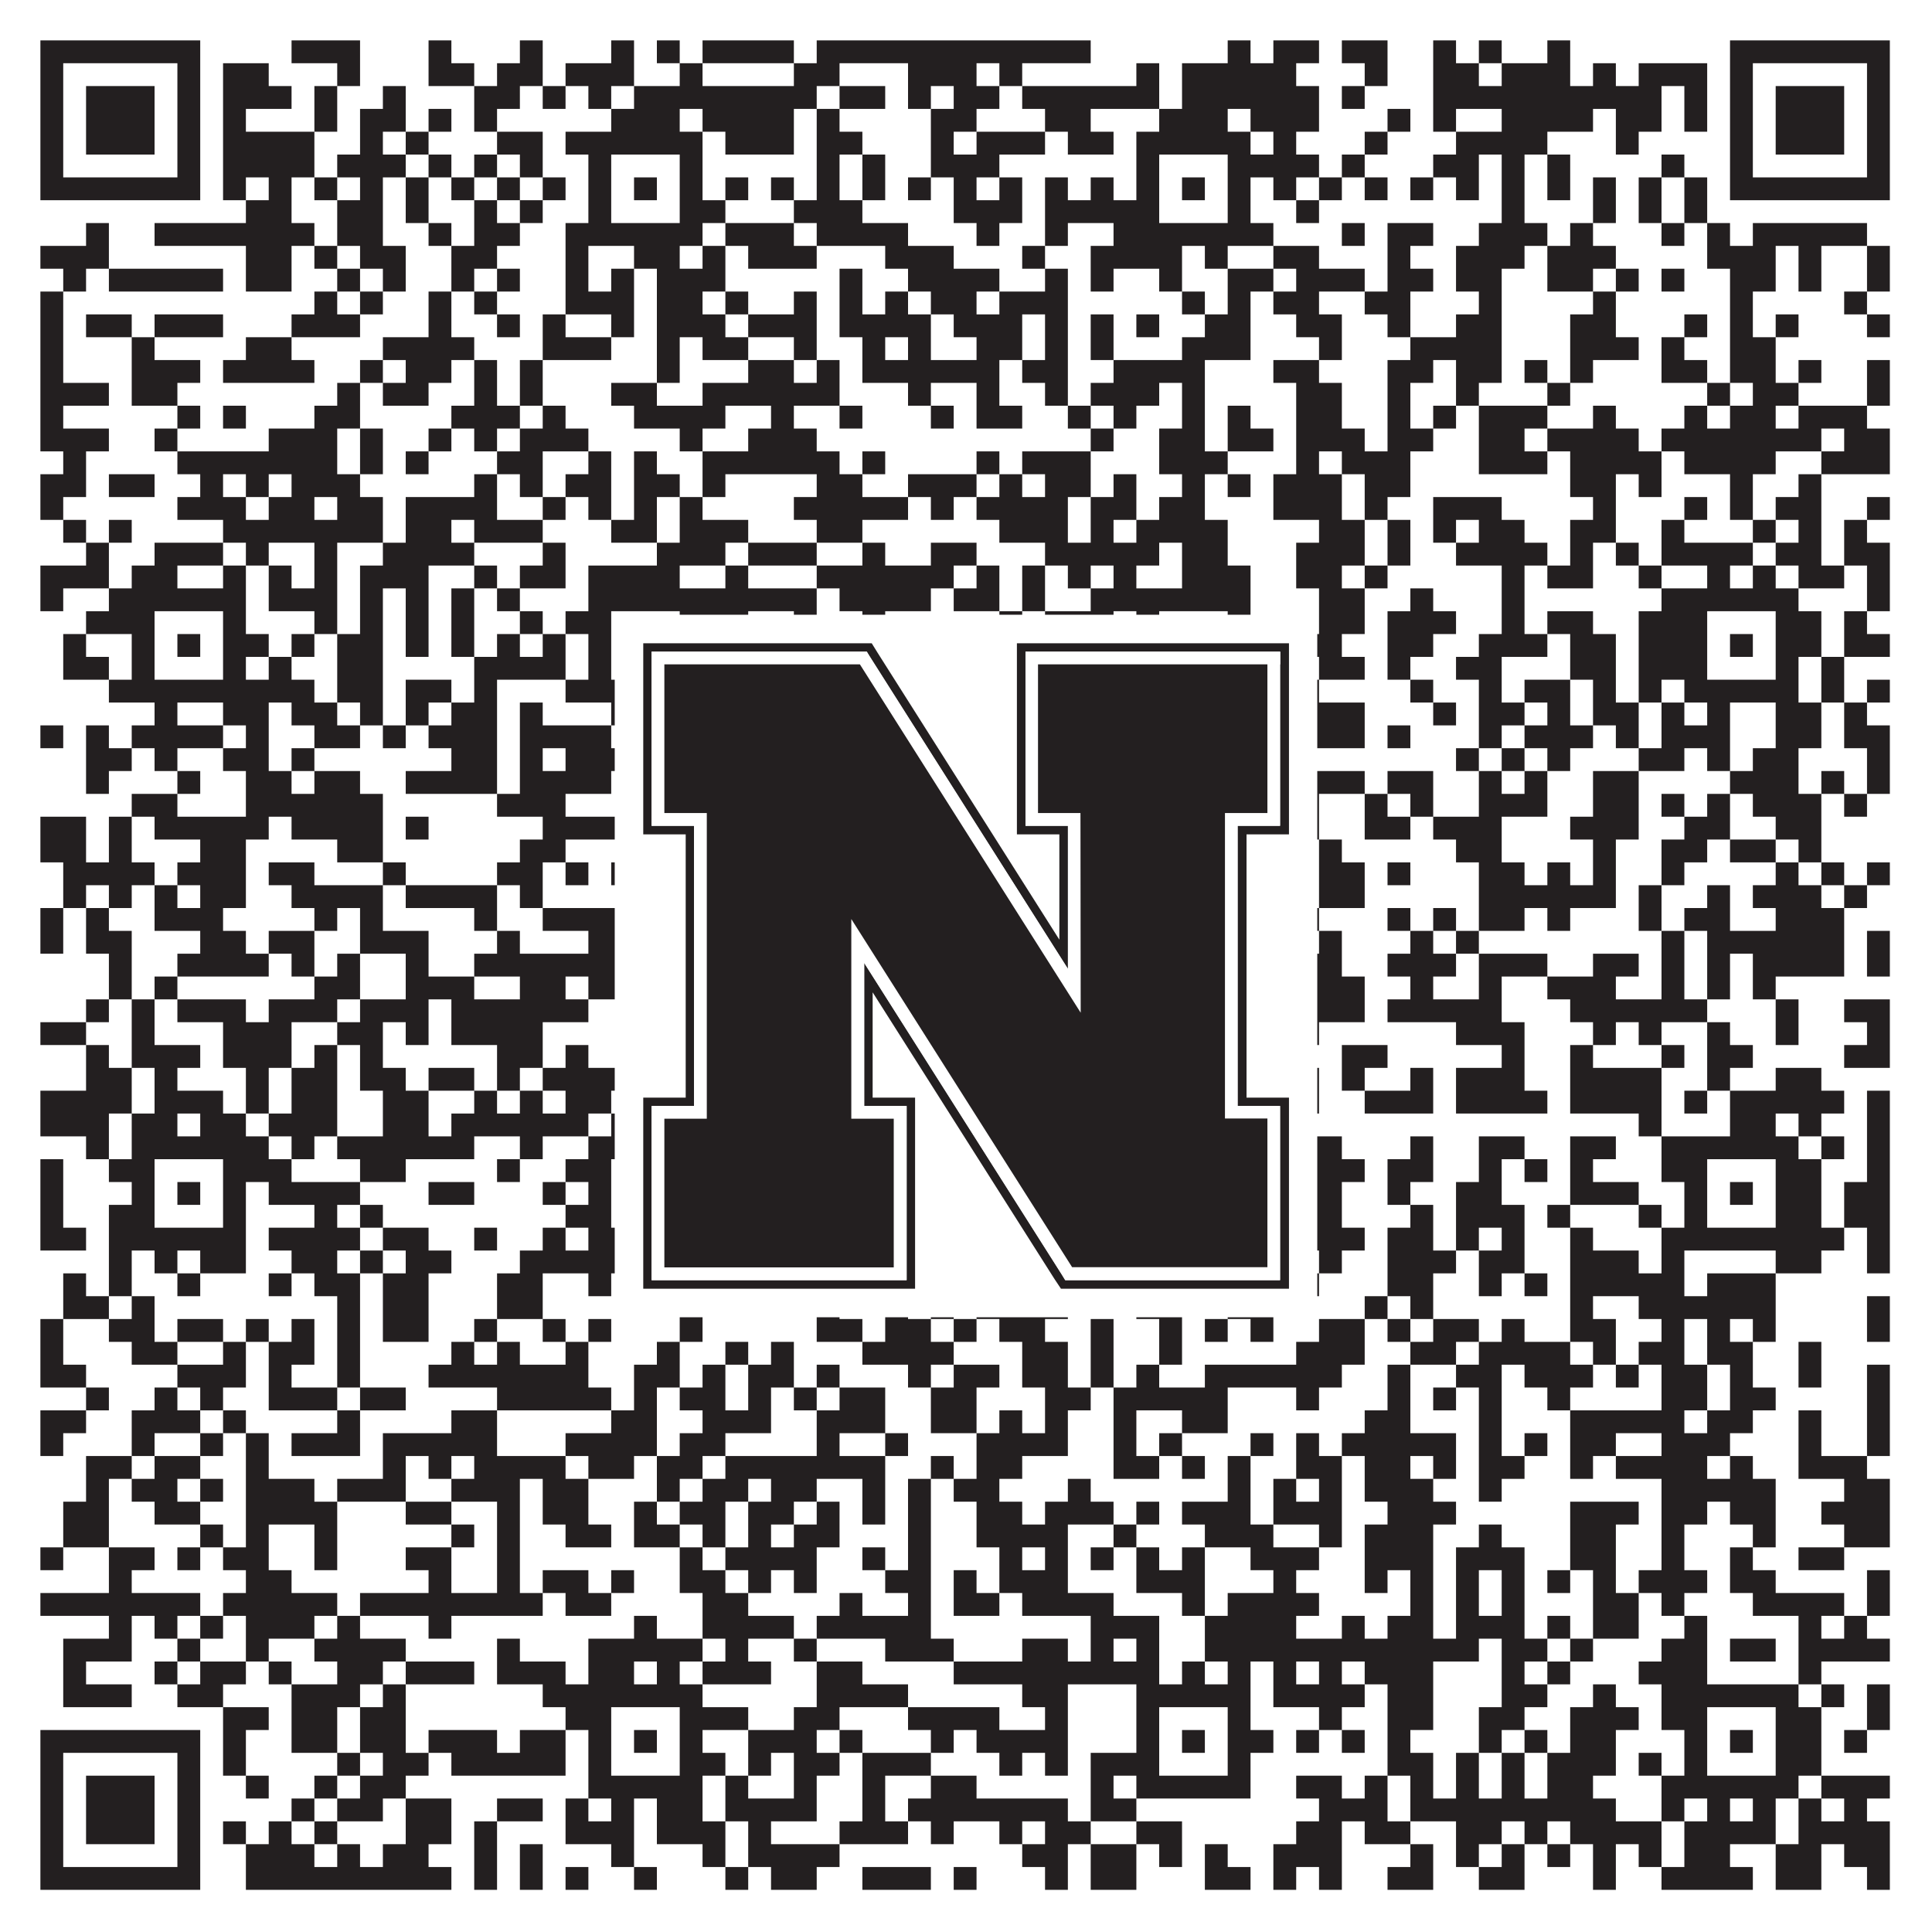 <?xml version="1.0"?>
<svg xmlns="http://www.w3.org/2000/svg" xmlns:xlink="http://www.w3.org/1999/xlink" version="1.1" width="1100px" height="1100px" viewBox="0 0 1100 1100"><rect x="0" y="0" width="1100" height="1100" fill="#ffffff" fill-opacity="1"/><path fill="#231f20" fill-opacity="1" d="M23,23L114,23L114,36L23,36ZM166,23L205,23L205,36L166,36ZM244,23L257,23L257,36L244,36ZM296,23L309,23L309,36L296,36ZM348,23L361,23L361,36L348,36ZM374,23L387,23L387,36L374,36ZM400,23L452,23L452,36L400,36ZM465,23L621,23L621,36L465,36ZM699,23L712,23L712,36L699,36ZM725,23L751,23L751,36L725,36ZM764,23L790,23L790,36L764,36ZM816,23L829,23L829,36L816,36ZM842,23L855,23L855,36L842,36ZM881,23L894,23L894,36L881,36ZM985,23L1076,23L1076,36L985,36ZM23,36L36,36L36,49L23,49ZM101,36L114,36L114,49L101,49ZM127,36L153,36L153,49L127,49ZM192,36L205,36L205,49L192,49ZM244,36L270,36L270,49L244,49ZM283,36L309,36L309,49L283,49ZM322,36L361,36L361,49L322,49ZM387,36L400,36L400,49L387,49ZM452,36L478,36L478,49L452,49ZM517,36L556,36L556,49L517,49ZM569,36L582,36L582,49L569,49ZM647,36L660,36L660,49L647,49ZM673,36L738,36L738,49L673,49ZM777,36L790,36L790,49L777,49ZM816,36L842,36L842,49L816,49ZM855,36L894,36L894,49L855,49ZM907,36L920,36L920,49L907,49ZM933,36L972,36L972,49L933,49ZM985,36L998,36L998,49L985,49ZM1063,36L1076,36L1076,49L1063,49ZM23,49L36,49L36,62L23,62ZM49,49L88,49L88,62L49,62ZM101,49L114,49L114,62L101,62ZM127,49L166,49L166,62L127,62ZM179,49L192,49L192,62L179,62ZM218,49L231,49L231,62L218,62ZM270,49L296,49L296,62L270,62ZM309,49L322,49L322,62L309,62ZM335,49L348,49L348,62L335,62ZM361,49L465,49L465,62L361,62ZM478,49L504,49L504,62L478,62ZM517,49L530,49L530,62L517,62ZM543,49L569,49L569,62L543,62ZM582,49L660,49L660,62L582,62ZM673,49L751,49L751,62L673,62ZM764,49L777,49L777,62L764,62ZM816,49L946,49L946,62L816,62ZM959,49L972,49L972,62L959,62ZM985,49L998,49L998,62L985,62ZM1011,49L1050,49L1050,62L1011,62ZM1063,49L1076,49L1076,62L1063,62ZM23,62L36,62L36,75L23,75ZM49,62L88,62L88,75L49,75ZM101,62L114,62L114,75L101,75ZM127,62L140,62L140,75L127,75ZM179,62L192,62L192,75L179,75ZM205,62L231,62L231,75L205,75ZM244,62L257,62L257,75L244,75ZM270,62L283,62L283,75L270,75ZM348,62L387,62L387,75L348,75ZM400,62L452,62L452,75L400,75ZM465,62L478,62L478,75L465,75ZM530,62L556,62L556,75L530,75ZM595,62L621,62L621,75L595,75ZM660,62L699,62L699,75L660,75ZM712,62L751,62L751,75L712,75ZM790,62L803,62L803,75L790,75ZM816,62L829,62L829,75L816,75ZM855,62L907,62L907,75L855,75ZM920,62L946,62L946,75L920,75ZM959,62L972,62L972,75L959,75ZM985,62L998,62L998,75L985,75ZM1011,62L1050,62L1050,75L1011,75ZM1063,62L1076,62L1076,75L1063,75ZM23,75L36,75L36,88L23,88ZM49,75L88,75L88,88L49,88ZM101,75L114,75L114,88L101,88ZM127,75L179,75L179,88L127,88ZM205,75L218,75L218,88L205,88ZM231,75L244,75L244,88L231,88ZM283,75L309,75L309,88L283,88ZM322,75L400,75L400,88L322,88ZM413,75L452,75L452,88L413,88ZM465,75L491,75L491,88L465,88ZM530,75L543,75L543,88L530,88ZM556,75L595,75L595,88L556,88ZM608,75L634,75L634,88L608,88ZM647,75L712,75L712,88L647,88ZM725,75L738,75L738,88L725,88ZM777,75L790,75L790,88L777,88ZM829,75L881,75L881,88L829,88ZM920,75L933,75L933,88L920,88ZM985,75L998,75L998,88L985,88ZM1011,75L1050,75L1050,88L1011,88ZM1063,75L1076,75L1076,88L1063,88ZM23,88L36,88L36,101L23,101ZM101,88L114,88L114,101L101,101ZM127,88L179,88L179,101L127,101ZM192,88L231,88L231,101L192,101ZM244,88L257,88L257,101L244,101ZM270,88L283,88L283,101L270,101ZM296,88L309,88L309,101L296,101ZM335,88L348,88L348,101L335,101ZM387,88L400,88L400,101L387,101ZM465,88L478,88L478,101L465,101ZM491,88L504,88L504,101L491,101ZM530,88L569,88L569,101L530,101ZM647,88L660,88L660,101L647,101ZM699,88L751,88L751,101L699,101ZM764,88L777,88L777,101L764,101ZM816,88L842,88L842,101L816,101ZM855,88L868,88L868,101L855,101ZM881,88L894,88L894,101L881,101ZM946,88L959,88L959,101L946,101ZM985,88L998,88L998,101L985,101ZM1063,88L1076,88L1076,101L1063,101ZM23,101L114,101L114,114L23,114ZM127,101L140,101L140,114L127,114ZM153,101L166,101L166,114L153,114ZM179,101L192,101L192,114L179,114ZM205,101L218,101L218,114L205,114ZM231,101L244,101L244,114L231,114ZM257,101L270,101L270,114L257,114ZM283,101L296,101L296,114L283,114ZM309,101L322,101L322,114L309,114ZM335,101L348,101L348,114L335,114ZM361,101L374,101L374,114L361,114ZM387,101L400,101L400,114L387,114ZM413,101L426,101L426,114L413,114ZM439,101L452,101L452,114L439,114ZM465,101L478,101L478,114L465,114ZM491,101L504,101L504,114L491,114ZM517,101L530,101L530,114L517,114ZM543,101L556,101L556,114L543,114ZM569,101L582,101L582,114L569,114ZM595,101L608,101L608,114L595,114ZM621,101L634,101L634,114L621,114ZM647,101L660,101L660,114L647,114ZM673,101L686,101L686,114L673,114ZM699,101L712,101L712,114L699,114ZM725,101L738,101L738,114L725,114ZM751,101L764,101L764,114L751,114ZM777,101L790,101L790,114L777,114ZM803,101L816,101L816,114L803,114ZM829,101L842,101L842,114L829,114ZM855,101L868,101L868,114L855,114ZM881,101L894,101L894,114L881,114ZM907,101L920,101L920,114L907,114ZM933,101L946,101L946,114L933,114ZM959,101L972,101L972,114L959,114ZM985,101L1076,101L1076,114L985,114ZM140,114L166,114L166,127L140,127ZM192,114L218,114L218,127L192,127ZM231,114L244,114L244,127L231,127ZM270,114L283,114L283,127L270,127ZM296,114L309,114L309,127L296,127ZM335,114L348,114L348,127L335,127ZM387,114L413,114L413,127L387,127ZM452,114L491,114L491,127L452,127ZM543,114L582,114L582,127L543,127ZM595,114L660,114L660,127L595,127ZM699,114L712,114L712,127L699,127ZM738,114L751,114L751,127L738,127ZM855,114L868,114L868,127L855,127ZM907,114L920,114L920,127L907,127ZM933,114L946,114L946,127L933,127ZM959,114L972,114L972,127L959,127ZM49,127L62,127L62,140L49,140ZM88,127L179,127L179,140L88,140ZM192,127L218,127L218,140L192,140ZM244,127L257,127L257,140L244,140ZM270,127L296,127L296,140L270,140ZM322,127L400,127L400,140L322,140ZM413,127L452,127L452,140L413,140ZM465,127L517,127L517,140L465,140ZM556,127L569,127L569,140L556,140ZM595,127L608,127L608,140L595,140ZM634,127L725,127L725,140L634,140ZM764,127L777,127L777,140L764,140ZM790,127L816,127L816,140L790,140ZM842,127L881,127L881,140L842,140ZM894,127L907,127L907,140L894,140ZM946,127L959,127L959,140L946,140ZM972,127L985,127L985,140L972,140ZM998,127L1063,127L1063,140L998,140ZM23,140L62,140L62,153L23,153ZM140,140L166,140L166,153L140,153ZM179,140L192,140L192,153L179,153ZM205,140L231,140L231,153L205,153ZM257,140L283,140L283,153L257,153ZM322,140L335,140L335,153L322,153ZM361,140L387,140L387,153L361,153ZM400,140L413,140L413,153L400,153ZM426,140L465,140L465,153L426,153ZM504,140L543,140L543,153L504,153ZM582,140L595,140L595,153L582,153ZM621,140L673,140L673,153L621,153ZM686,140L699,140L699,153L686,153ZM725,140L751,140L751,153L725,153ZM790,140L803,140L803,153L790,153ZM829,140L868,140L868,153L829,153ZM881,140L920,140L920,153L881,153ZM972,140L1011,140L1011,153L972,153ZM1024,140L1037,140L1037,153L1024,153ZM1063,140L1076,140L1076,153L1063,153ZM36,153L49,153L49,166L36,166ZM62,153L127,153L127,166L62,166ZM140,153L166,153L166,166L140,166ZM192,153L205,153L205,166L192,166ZM218,153L231,153L231,166L218,166ZM257,153L270,153L270,166L257,166ZM283,153L296,153L296,166L283,166ZM322,153L335,153L335,166L322,166ZM348,153L361,153L361,166L348,166ZM374,153L413,153L413,166L374,166ZM478,153L491,153L491,166L478,166ZM517,153L569,153L569,166L517,166ZM595,153L608,153L608,166L595,166ZM621,153L634,153L634,166L621,166ZM660,153L673,153L673,166L660,166ZM699,153L725,153L725,166L699,166ZM738,153L777,153L777,166L738,166ZM790,153L816,153L816,166L790,166ZM829,153L855,153L855,166L829,166ZM881,153L907,153L907,166L881,166ZM920,153L933,153L933,166L920,166ZM946,153L959,153L959,166L946,166ZM985,153L1011,153L1011,166L985,166ZM1024,153L1037,153L1037,166L1024,166ZM1063,153L1076,153L1076,166L1063,166ZM23,166L36,166L36,179L23,179ZM179,166L192,166L192,179L179,179ZM205,166L218,166L218,179L205,179ZM244,166L257,166L257,179L244,179ZM270,166L283,166L283,179L270,179ZM322,166L361,166L361,179L322,179ZM374,166L400,166L400,179L374,179ZM413,166L426,166L426,179L413,179ZM452,166L465,166L465,179L452,179ZM478,166L491,166L491,179L478,179ZM504,166L517,166L517,179L504,179ZM530,166L556,166L556,179L530,179ZM569,166L608,166L608,179L569,179ZM673,166L686,166L686,179L673,179ZM699,166L712,166L712,179L699,179ZM725,166L751,166L751,179L725,179ZM777,166L803,166L803,179L777,179ZM842,166L855,166L855,179L842,179ZM907,166L920,166L920,179L907,179ZM985,166L998,166L998,179L985,179ZM1050,166L1063,166L1063,179L1050,179ZM23,179L36,179L36,192L23,192ZM49,179L75,179L75,192L49,192ZM88,179L127,179L127,192L88,192ZM166,179L205,179L205,192L166,192ZM244,179L257,179L257,192L244,192ZM283,179L296,179L296,192L283,192ZM309,179L322,179L322,192L309,192ZM348,179L361,179L361,192L348,192ZM374,179L413,179L413,192L374,192ZM426,179L465,179L465,192L426,192ZM478,179L530,179L530,192L478,192ZM543,179L582,179L582,192L543,192ZM595,179L608,179L608,192L595,192ZM621,179L634,179L634,192L621,192ZM647,179L660,179L660,192L647,192ZM686,179L712,179L712,192L686,192ZM738,179L764,179L764,192L738,192ZM790,179L803,179L803,192L790,192ZM829,179L855,179L855,192L829,192ZM894,179L920,179L920,192L894,192ZM959,179L972,179L972,192L959,192ZM985,179L998,179L998,192L985,192ZM1011,179L1024,179L1024,192L1011,192ZM1063,179L1076,179L1076,192L1063,192ZM23,192L36,192L36,205L23,205ZM75,192L88,192L88,205L75,205ZM140,192L166,192L166,205L140,205ZM218,192L270,192L270,205L218,205ZM309,192L348,192L348,205L309,205ZM374,192L387,192L387,205L374,205ZM400,192L426,192L426,205L400,205ZM452,192L465,192L465,205L452,205ZM491,192L504,192L504,205L491,205ZM517,192L530,192L530,205L517,205ZM556,192L582,192L582,205L556,205ZM595,192L608,192L608,205L595,205ZM621,192L634,192L634,205L621,205ZM673,192L712,192L712,205L673,205ZM751,192L764,192L764,205L751,205ZM803,192L855,192L855,205L803,205ZM894,192L933,192L933,205L894,205ZM946,192L959,192L959,205L946,205ZM985,192L1011,192L1011,205L985,205ZM23,205L36,205L36,218L23,218ZM75,205L114,205L114,218L75,218ZM127,205L179,205L179,218L127,218ZM205,205L218,205L218,218L205,218ZM231,205L257,205L257,218L231,218ZM270,205L283,205L283,218L270,218ZM296,205L309,205L309,218L296,218ZM374,205L387,205L387,218L374,218ZM426,205L452,205L452,218L426,218ZM465,205L478,205L478,218L465,218ZM491,205L569,205L569,218L491,218ZM582,205L608,205L608,218L582,218ZM634,205L686,205L686,218L634,218ZM725,205L751,205L751,218L725,218ZM790,205L816,205L816,218L790,218ZM829,205L855,205L855,218L829,218ZM868,205L881,205L881,218L868,218ZM894,205L907,205L907,218L894,218ZM946,205L972,205L972,218L946,218ZM985,205L1011,205L1011,218L985,218ZM1024,205L1037,205L1037,218L1024,218ZM1063,205L1076,205L1076,218L1063,218ZM23,218L62,218L62,231L23,231ZM75,218L101,218L101,231L75,231ZM192,218L205,218L205,231L192,231ZM218,218L244,218L244,231L218,231ZM270,218L283,218L283,231L270,231ZM296,218L309,218L309,231L296,231ZM348,218L374,218L374,231L348,231ZM400,218L478,218L478,231L400,231ZM517,218L530,218L530,231L517,231ZM556,218L569,218L569,231L556,231ZM595,218L608,218L608,231L595,231ZM621,218L660,218L660,231L621,231ZM673,218L686,218L686,231L673,231ZM738,218L764,218L764,231L738,231ZM790,218L803,218L803,231L790,231ZM829,218L842,218L842,231L829,231ZM881,218L894,218L894,231L881,231ZM972,218L985,218L985,231L972,231ZM998,218L1024,218L1024,231L998,231ZM1063,218L1076,218L1076,231L1063,231ZM23,231L36,231L36,244L23,244ZM101,231L114,231L114,244L101,244ZM127,231L140,231L140,244L127,244ZM179,231L205,231L205,244L179,244ZM257,231L296,231L296,244L257,244ZM309,231L322,231L322,244L309,244ZM361,231L413,231L413,244L361,244ZM439,231L452,231L452,244L439,244ZM478,231L491,231L491,244L478,244ZM530,231L543,231L543,244L530,244ZM556,231L582,231L582,244L556,244ZM608,231L621,231L621,244L608,244ZM634,231L647,231L647,244L634,244ZM673,231L686,231L686,244L673,244ZM699,231L712,231L712,244L699,244ZM738,231L764,231L764,244L738,244ZM790,231L803,231L803,244L790,244ZM816,231L829,231L829,244L816,244ZM842,231L881,231L881,244L842,244ZM907,231L920,231L920,244L907,244ZM959,231L972,231L972,244L959,244ZM985,231L1011,231L1011,244L985,244ZM1024,231L1063,231L1063,244L1024,244ZM23,244L62,244L62,257L23,257ZM88,244L101,244L101,257L88,257ZM153,244L192,244L192,257L153,257ZM205,244L218,244L218,257L205,257ZM244,244L257,244L257,257L244,257ZM270,244L283,244L283,257L270,257ZM296,244L335,244L335,257L296,257ZM387,244L400,244L400,257L387,257ZM426,244L465,244L465,257L426,257ZM621,244L634,244L634,257L621,257ZM660,244L686,244L686,257L660,257ZM699,244L725,244L725,257L699,257ZM738,244L777,244L777,257L738,257ZM790,244L816,244L816,257L790,257ZM842,244L868,244L868,257L842,257ZM881,244L933,244L933,257L881,257ZM946,244L1037,244L1037,257L946,257ZM1050,244L1076,244L1076,257L1050,257ZM36,257L49,257L49,270L36,270ZM101,257L192,257L192,270L101,270ZM205,257L218,257L218,270L205,270ZM231,257L244,257L244,270L231,270ZM283,257L309,257L309,270L283,270ZM335,257L348,257L348,270L335,270ZM361,257L374,257L374,270L361,270ZM400,257L478,257L478,270L400,270ZM491,257L504,257L504,270L491,270ZM556,257L569,257L569,270L556,270ZM582,257L621,257L621,270L582,270ZM660,257L699,257L699,270L660,270ZM738,257L751,257L751,270L738,270ZM764,257L803,257L803,270L764,270ZM842,257L881,257L881,270L842,270ZM894,257L946,257L946,270L894,270ZM959,257L1011,257L1011,270L959,270ZM1037,257L1076,257L1076,270L1037,270ZM23,270L49,270L49,283L23,283ZM62,270L88,270L88,283L62,283ZM114,270L127,270L127,283L114,283ZM140,270L153,270L153,283L140,283ZM166,270L205,270L205,283L166,283ZM270,270L283,270L283,283L270,283ZM296,270L309,270L309,283L296,283ZM322,270L348,270L348,283L322,283ZM361,270L387,270L387,283L361,283ZM400,270L413,270L413,283L400,283ZM465,270L491,270L491,283L465,283ZM517,270L556,270L556,283L517,283ZM569,270L582,270L582,283L569,283ZM595,270L621,270L621,283L595,283ZM634,270L647,270L647,283L634,283ZM673,270L686,270L686,283L673,283ZM699,270L712,270L712,283L699,283ZM725,270L764,270L764,283L725,283ZM777,270L803,270L803,283L777,283ZM894,270L920,270L920,283L894,283ZM933,270L946,270L946,283L933,283ZM985,270L998,270L998,283L985,283ZM1024,270L1037,270L1037,283L1024,283ZM23,283L36,283L36,296L23,296ZM101,283L140,283L140,296L101,296ZM153,283L179,283L179,296L153,296ZM192,283L218,283L218,296L192,296ZM231,283L283,283L283,296L231,296ZM309,283L322,283L322,296L309,296ZM335,283L348,283L348,296L335,296ZM361,283L374,283L374,296L361,296ZM387,283L400,283L400,296L387,296ZM452,283L517,283L517,296L452,296ZM530,283L543,283L543,296L530,296ZM556,283L608,283L608,296L556,296ZM621,283L647,283L647,296L621,296ZM660,283L686,283L686,296L660,296ZM725,283L764,283L764,296L725,296ZM777,283L790,283L790,296L777,296ZM816,283L855,283L855,296L816,296ZM907,283L920,283L920,296L907,296ZM959,283L972,283L972,296L959,296ZM985,283L998,283L998,296L985,296ZM1011,283L1037,283L1037,296L1011,296ZM1063,283L1076,283L1076,296L1063,296ZM36,296L49,296L49,309L36,309ZM62,296L75,296L75,309L62,309ZM127,296L218,296L218,309L127,309ZM231,296L257,296L257,309L231,309ZM270,296L309,296L309,309L270,309ZM348,296L374,296L374,309L348,309ZM387,296L426,296L426,309L387,309ZM465,296L491,296L491,309L465,309ZM569,296L608,296L608,309L569,309ZM621,296L634,296L634,309L621,309ZM647,296L699,296L699,309L647,309ZM751,296L777,296L777,309L751,309ZM790,296L803,296L803,309L790,309ZM816,296L829,296L829,309L816,309ZM842,296L868,296L868,309L842,309ZM894,296L920,296L920,309L894,309ZM946,296L959,296L959,309L946,309ZM998,296L1011,296L1011,309L998,309ZM1024,296L1037,296L1037,309L1024,309ZM1050,296L1063,296L1063,309L1050,309ZM49,309L62,309L62,322L49,322ZM88,309L127,309L127,322L88,322ZM140,309L153,309L153,322L140,322ZM179,309L192,309L192,322L179,322ZM218,309L270,309L270,322L218,322ZM309,309L322,309L322,322L309,322ZM374,309L413,309L413,322L374,322ZM426,309L465,309L465,322L426,322ZM491,309L504,309L504,322L491,322ZM530,309L556,309L556,322L530,322ZM595,309L660,309L660,322L595,322ZM673,309L699,309L699,322L673,322ZM738,309L777,309L777,322L738,322ZM790,309L803,309L803,322L790,322ZM829,309L881,309L881,322L829,322ZM894,309L907,309L907,322L894,322ZM920,309L933,309L933,322L920,322ZM946,309L998,309L998,322L946,322ZM1011,309L1037,309L1037,322L1011,322ZM1050,309L1076,309L1076,322L1050,322ZM23,322L62,322L62,335L23,335ZM75,322L101,322L101,335L75,335ZM127,322L140,322L140,335L127,335ZM153,322L166,322L166,335L153,335ZM179,322L192,322L192,335L179,335ZM205,322L244,322L244,335L205,335ZM270,322L283,322L283,335L270,335ZM296,322L322,322L322,335L296,335ZM335,322L387,322L387,335L335,335ZM413,322L426,322L426,335L413,335ZM465,322L543,322L543,335L465,335ZM556,322L569,322L569,335L556,335ZM582,322L595,322L595,335L582,335ZM608,322L621,322L621,335L608,335ZM634,322L647,322L647,335L634,335ZM673,322L712,322L712,335L673,335ZM738,322L764,322L764,335L738,335ZM777,322L790,322L790,335L777,335ZM855,322L868,322L868,335L855,335ZM881,322L907,322L907,335L881,335ZM933,322L946,322L946,335L933,335ZM972,322L985,322L985,335L972,335ZM998,322L1011,322L1011,335L998,335ZM1024,322L1050,322L1050,335L1024,335ZM1063,322L1076,322L1076,335L1063,335ZM23,335L36,335L36,348L23,348ZM62,335L140,335L140,348L62,348ZM153,335L192,335L192,348L153,348ZM205,335L218,335L218,348L205,348ZM231,335L244,335L244,348L231,348ZM257,335L270,335L270,348L257,348ZM283,335L296,335L296,348L283,348ZM335,335L465,335L465,348L335,348ZM478,335L530,335L530,348L478,348ZM543,335L569,335L569,348L543,348ZM582,335L595,335L595,348L582,348ZM621,335L712,335L712,348L621,348ZM751,335L777,335L777,348L751,348ZM803,335L816,335L816,348L803,348ZM855,335L868,335L868,348L855,348ZM946,335L1024,335L1024,348L946,348ZM1063,335L1076,335L1076,348L1063,348ZM49,348L88,348L88,361L49,361ZM127,348L140,348L140,361L127,361ZM179,348L192,348L192,361L179,361ZM205,348L218,348L218,361L205,361ZM231,348L244,348L244,361L231,361ZM257,348L270,348L270,361L257,361ZM296,348L309,348L309,361L296,361ZM322,348L348,348L348,361L322,361ZM387,348L426,348L426,361L387,361ZM452,348L465,348L465,361L452,361ZM491,348L504,348L504,361L491,361ZM569,348L582,348L582,361L569,361ZM595,348L634,348L634,361L595,361ZM647,348L660,348L660,361L647,361ZM699,348L712,348L712,361L699,361ZM751,348L777,348L777,361L751,361ZM790,348L829,348L829,361L790,361ZM855,348L868,348L868,361L855,361ZM881,348L907,348L907,361L881,361ZM933,348L972,348L972,361L933,361ZM1011,348L1037,348L1037,361L1011,361ZM1050,348L1063,348L1063,361L1050,361ZM36,361L49,361L49,374L36,374ZM75,361L88,361L88,374L75,374ZM101,361L114,361L114,374L101,374ZM127,361L153,361L153,374L127,374ZM166,361L179,361L179,374L166,374ZM192,361L218,361L218,374L192,374ZM231,361L244,361L244,374L231,374ZM257,361L270,361L270,374L257,374ZM283,361L296,361L296,374L283,374ZM309,361L322,361L322,374L309,374ZM335,361L348,361L348,374L335,374ZM361,361L374,361L374,374L361,374ZM387,361L478,361L478,374L387,374ZM491,361L504,361L504,374L491,374ZM530,361L543,361L543,374L530,374ZM556,361L569,361L569,374L556,374ZM608,361L660,361L660,374L608,374ZM673,361L686,361L686,374L673,374ZM699,361L725,361L725,374L699,374ZM738,361L764,361L764,374L738,374ZM790,361L816,361L816,374L790,374ZM842,361L881,361L881,374L842,374ZM894,361L920,361L920,374L894,374ZM933,361L972,361L972,374L933,374ZM985,361L998,361L998,374L985,374ZM1011,361L1037,361L1037,374L1011,374ZM1050,361L1076,361L1076,374L1050,374ZM36,374L62,374L62,387L36,387ZM75,374L88,374L88,387L75,387ZM127,374L140,374L140,387L127,387ZM153,374L166,374L166,387L153,387ZM192,374L218,374L218,387L192,387ZM270,374L322,374L322,387L270,387ZM335,374L348,374L348,387L335,387ZM387,374L400,374L400,387L387,387ZM426,374L465,374L465,387L426,387ZM569,374L608,374L608,387L569,387ZM621,374L634,374L634,387L621,387ZM647,374L660,374L660,387L647,387ZM699,374L712,374L712,387L699,387ZM725,374L738,374L738,387L725,387ZM751,374L777,374L777,387L751,387ZM790,374L803,374L803,387L790,387ZM829,374L855,374L855,387L829,387ZM894,374L920,374L920,387L894,387ZM933,374L972,374L972,387L933,387ZM1011,374L1024,374L1024,387L1011,387ZM1037,374L1050,374L1050,387L1037,387ZM62,387L179,387L179,400L62,400ZM192,387L218,387L218,400L192,400ZM231,387L257,387L257,400L231,400ZM270,387L283,387L283,400L270,400ZM322,387L413,387L413,400L322,400ZM439,387L452,387L452,400L439,400ZM465,387L530,387L530,400L465,400ZM569,387L595,387L595,400L569,400ZM647,387L725,387L725,400L647,400ZM738,387L751,387L751,400L738,400ZM803,387L816,387L816,400L803,400ZM842,387L855,387L855,400L842,400ZM868,387L894,387L894,400L868,400ZM907,387L920,387L920,400L907,400ZM933,387L946,387L946,400L933,400ZM959,387L1024,387L1024,400L959,400ZM1037,387L1050,387L1050,400L1037,400ZM1063,387L1076,387L1076,400L1063,400ZM88,400L101,400L101,413L88,413ZM127,400L153,400L153,413L127,413ZM166,400L192,400L192,413L166,413ZM205,400L218,400L218,413L205,413ZM231,400L244,400L244,413L231,413ZM257,400L283,400L283,413L257,413ZM296,400L309,400L309,413L296,413ZM348,400L426,400L426,413L348,413ZM465,400L491,400L491,413L465,413ZM504,400L517,400L517,413L504,413ZM569,400L608,400L608,413L569,413ZM634,400L673,400L673,413L634,413ZM686,400L699,400L699,413L686,413ZM738,400L777,400L777,413L738,413ZM816,400L829,400L829,413L816,413ZM842,400L868,400L868,413L842,413ZM881,400L894,400L894,413L881,413ZM907,400L933,400L933,413L907,413ZM946,400L959,400L959,413L946,413ZM972,400L985,400L985,413L972,413ZM1011,400L1037,400L1037,413L1011,413ZM1050,400L1063,400L1063,413L1050,413ZM23,413L36,413L36,426L23,426ZM49,413L62,413L62,426L49,426ZM75,413L127,413L127,426L75,426ZM140,413L153,413L153,426L140,426ZM179,413L205,413L205,426L179,426ZM218,413L231,413L231,426L218,426ZM244,413L283,413L283,426L244,426ZM296,413L348,413L348,426L296,426ZM374,413L387,413L387,426L374,426ZM400,413L413,413L413,426L400,426ZM426,413L478,413L478,426L426,426ZM504,413L517,413L517,426L504,426ZM530,413L543,413L543,426L530,426ZM556,413L634,413L634,426L556,426ZM647,413L660,413L660,426L647,426ZM673,413L777,413L777,426L673,426ZM790,413L803,413L803,426L790,426ZM842,413L855,413L855,426L842,426ZM868,413L907,413L907,426L868,426ZM920,413L933,413L933,426L920,426ZM946,413L985,413L985,426L946,426ZM1011,413L1037,413L1037,426L1011,426ZM1050,413L1076,413L1076,426L1050,426ZM49,426L75,426L75,439L49,439ZM88,426L101,426L101,439L88,439ZM127,426L153,426L153,439L127,439ZM166,426L179,426L179,439L166,439ZM257,426L283,426L283,439L257,439ZM296,426L309,426L309,439L296,439ZM322,426L387,426L387,439L322,439ZM400,426L413,426L413,439L400,439ZM439,426L465,426L465,439L439,439ZM478,426L491,426L491,439L478,439ZM504,426L543,426L543,439L504,439ZM582,426L634,426L634,439L582,439ZM647,426L686,426L686,439L647,439ZM699,426L712,426L712,439L699,439ZM725,426L738,426L738,439L725,439ZM829,426L842,426L842,439L829,439ZM855,426L868,426L868,439L855,439ZM881,426L894,426L894,439L881,439ZM933,426L959,426L959,439L933,439ZM972,426L985,426L985,439L972,439ZM998,426L1024,426L1024,439L998,439ZM1063,426L1076,426L1076,439L1063,439ZM49,439L62,439L62,452L49,452ZM101,439L114,439L114,452L101,452ZM140,439L166,439L166,452L140,452ZM179,439L205,439L205,452L179,452ZM231,439L283,439L283,452L231,452ZM296,439L348,439L348,452L296,452ZM374,439L387,439L387,452L374,452ZM413,439L426,439L426,452L413,452ZM439,439L452,439L452,452L439,452ZM543,439L569,439L569,452L543,452ZM582,439L595,439L595,452L582,452ZM621,439L634,439L634,452L621,452ZM647,439L686,439L686,452L647,452ZM738,439L777,439L777,452L738,452ZM790,439L816,439L816,452L790,452ZM842,439L855,439L855,452L842,452ZM868,439L881,439L881,452L868,452ZM907,439L933,439L933,452L907,452ZM985,439L1024,439L1024,452L985,452ZM1037,439L1050,439L1050,452L1037,452ZM1063,439L1076,439L1076,452L1063,452ZM75,452L101,452L101,465L75,465ZM140,452L218,452L218,465L140,465ZM283,452L322,452L322,465L283,465ZM361,452L374,452L374,465L361,465ZM400,452L413,452L413,465L400,465ZM426,452L478,452L478,465L426,465ZM491,452L543,452L543,465L491,465ZM556,452L569,452L569,465L556,465ZM621,452L634,452L634,465L621,465ZM647,452L699,452L699,465L647,465ZM725,452L751,452L751,465L725,465ZM777,452L790,452L790,465L777,465ZM803,452L816,452L816,465L803,465ZM842,452L881,452L881,465L842,465ZM907,452L933,452L933,465L907,465ZM946,452L959,452L959,465L946,465ZM972,452L985,452L985,465L972,465ZM998,452L1037,452L1037,465L998,465ZM1050,452L1063,452L1063,465L1050,465ZM23,465L49,465L49,478L23,478ZM62,465L75,465L75,478L62,478ZM88,465L153,465L153,478L88,478ZM166,465L218,465L218,478L166,478ZM231,465L244,465L244,478L231,478ZM309,465L387,465L387,478L309,478ZM400,465L413,465L413,478L400,478ZM426,465L452,465L452,478L426,478ZM465,465L478,465L478,478L465,478ZM491,465L517,465L517,478L491,478ZM543,465L569,465L569,478L543,478ZM582,465L621,465L621,478L582,478ZM634,465L686,465L686,478L634,478ZM699,465L712,465L712,478L699,478ZM725,465L751,465L751,478L725,478ZM777,465L803,465L803,478L777,478ZM816,465L855,465L855,478L816,478ZM894,465L933,465L933,478L894,478ZM959,465L985,465L985,478L959,478ZM1011,465L1037,465L1037,478L1011,478ZM23,478L49,478L49,491L23,491ZM62,478L75,478L75,491L62,491ZM114,478L140,478L140,491L114,491ZM192,478L218,478L218,491L192,491ZM296,478L322,478L322,491L296,491ZM361,478L374,478L374,491L361,491ZM387,478L413,478L413,491L387,491ZM478,478L491,478L491,491L478,491ZM504,478L530,478L530,491L504,491ZM543,478L556,478L556,491L543,491ZM569,478L621,478L621,491L569,491ZM634,478L647,478L647,491L634,491ZM673,478L712,478L712,491L673,491ZM751,478L764,478L764,491L751,491ZM829,478L855,478L855,491L829,491ZM907,478L920,478L920,491L907,491ZM946,478L972,478L972,491L946,491ZM985,478L1011,478L1011,491L985,491ZM1024,478L1037,478L1037,491L1024,491ZM36,491L88,491L88,504L36,504ZM101,491L140,491L140,504L101,504ZM153,491L179,491L179,504L153,504ZM218,491L231,491L231,504L218,504ZM283,491L309,491L309,504L283,504ZM322,491L335,491L335,504L322,504ZM348,491L413,491L413,504L348,504ZM426,491L452,491L452,504L426,504ZM465,491L478,491L478,504L465,504ZM530,491L543,491L543,504L530,504ZM556,491L569,491L569,504L556,504ZM595,491L608,491L608,504L595,504ZM660,491L686,491L686,504L660,504ZM725,491L738,491L738,504L725,504ZM751,491L777,491L777,504L751,504ZM790,491L803,491L803,504L790,504ZM842,491L868,491L868,504L842,504ZM881,491L894,491L894,504L881,504ZM907,491L920,491L920,504L907,504ZM946,491L959,491L959,504L946,504ZM1011,491L1024,491L1024,504L1011,504ZM1037,491L1050,491L1050,504L1037,504ZM1063,491L1076,491L1076,504L1063,504ZM36,504L49,504L49,517L36,517ZM62,504L75,504L75,517L62,517ZM88,504L101,504L101,517L88,517ZM114,504L140,504L140,517L114,517ZM166,504L218,504L218,517L166,517ZM231,504L283,504L283,517L231,517ZM296,504L309,504L309,517L296,517ZM361,504L387,504L387,517L361,517ZM400,504L426,504L426,517L400,517ZM439,504L452,504L452,517L439,517ZM478,504L504,504L504,517L478,517ZM517,504L543,504L543,517L517,517ZM569,504L595,504L595,517L569,517ZM608,504L634,504L634,517L608,517ZM660,504L673,504L673,517L660,517ZM751,504L777,504L777,517L751,517ZM842,504L920,504L920,517L842,517ZM933,504L946,504L946,517L933,517ZM972,504L985,504L985,517L972,517ZM998,504L1037,504L1037,517L998,517ZM1050,504L1063,504L1063,517L1050,517ZM23,517L36,517L36,530L23,530ZM49,517L62,517L62,530L49,530ZM88,517L127,517L127,530L88,530ZM179,517L192,517L192,530L179,530ZM205,517L218,517L218,530L205,530ZM270,517L283,517L283,530L270,530ZM309,517L452,517L452,530L309,530ZM530,517L582,517L582,530L530,530ZM595,517L608,517L608,530L595,530ZM634,517L699,517L699,530L634,530ZM712,517L751,517L751,530L712,530ZM790,517L803,517L803,530L790,530ZM816,517L829,517L829,530L816,530ZM842,517L868,517L868,530L842,530ZM881,517L894,517L894,530L881,530ZM933,517L946,517L946,530L933,530ZM959,517L985,517L985,530L959,530ZM1011,517L1050,517L1050,530L1011,530ZM23,530L36,530L36,543L23,543ZM49,530L75,530L75,543L49,543ZM114,530L140,530L140,543L114,543ZM153,530L179,530L179,543L153,543ZM205,530L244,530L244,543L205,543ZM283,530L296,530L296,543L283,543ZM335,530L439,530L439,543L335,543ZM465,530L491,530L491,543L465,543ZM504,530L595,530L595,543L504,543ZM608,530L634,530L634,543L608,543ZM660,530L686,530L686,543L660,543ZM751,530L764,530L764,543L751,543ZM803,530L816,530L816,543L803,543ZM829,530L842,530L842,543L829,543ZM946,530L959,530L959,543L946,543ZM972,530L1050,530L1050,543L972,543ZM1063,530L1076,530L1076,543L1063,543ZM62,543L75,543L75,556L62,556ZM101,543L153,543L153,556L101,556ZM166,543L179,543L179,556L166,556ZM192,543L205,543L205,556L192,556ZM231,543L244,543L244,556L231,556ZM270,543L413,543L413,556L270,556ZM439,543L465,543L465,556L439,556ZM491,543L504,543L504,556L491,556ZM517,543L556,543L556,556L517,556ZM569,543L595,543L595,556L569,556ZM634,543L647,543L647,556L634,556ZM686,543L725,543L725,556L686,556ZM738,543L764,543L764,556L738,556ZM790,543L829,543L829,556L790,556ZM842,543L881,543L881,556L842,556ZM907,543L933,543L933,556L907,556ZM946,543L959,543L959,556L946,556ZM972,543L985,543L985,556L972,556ZM998,543L1050,543L1050,556L998,556ZM1063,543L1076,543L1076,556L1063,556ZM62,556L75,556L75,569L62,569ZM88,556L101,556L101,569L88,569ZM179,556L205,556L205,569L179,569ZM231,556L270,556L270,569L231,569ZM296,556L322,556L322,569L296,569ZM335,556L361,556L361,569L335,569ZM374,556L400,556L400,569L374,569ZM439,556L465,556L465,569L439,569ZM491,556L504,556L504,569L491,569ZM517,556L543,556L543,569L517,569ZM556,556L569,556L569,569L556,569ZM595,556L647,556L647,569L595,569ZM660,556L673,556L673,569L660,569ZM699,556L725,556L725,569L699,569ZM738,556L777,556L777,569L738,569ZM803,556L816,556L816,569L803,569ZM842,556L855,556L855,569L842,569ZM881,556L920,556L920,569L881,569ZM946,556L959,556L959,569L946,569ZM972,556L985,556L985,569L972,569ZM998,556L1011,556L1011,569L998,569ZM49,569L62,569L62,582L49,582ZM75,569L88,569L88,582L75,582ZM101,569L140,569L140,582L101,582ZM153,569L192,569L192,582L153,582ZM205,569L244,569L244,582L205,582ZM257,569L335,569L335,582L257,582ZM374,569L413,569L413,582L374,582ZM439,569L465,569L465,582L439,582ZM478,569L504,569L504,582L478,582ZM517,569L530,569L530,582L517,582ZM543,569L556,569L556,582L543,582ZM595,569L660,569L660,582L595,582ZM673,569L686,569L686,582L673,582ZM712,569L725,569L725,582L712,582ZM738,569L777,569L777,582L738,582ZM790,569L855,569L855,582L790,582ZM894,569L972,569L972,582L894,582ZM1011,569L1024,569L1024,582L1011,582ZM1050,569L1076,569L1076,582L1050,582ZM23,582L49,582L49,595L23,595ZM75,582L88,582L88,595L75,595ZM127,582L166,582L166,595L127,595ZM192,582L218,582L218,595L192,595ZM231,582L244,582L244,595L231,595ZM257,582L309,582L309,595L257,595ZM374,582L413,582L413,595L374,595ZM478,582L491,582L491,595L478,595ZM556,582L608,582L608,595L556,595ZM647,582L660,582L660,595L647,595ZM699,582L712,582L712,595L699,595ZM738,582L751,582L751,595L738,595ZM829,582L868,582L868,595L829,595ZM907,582L920,582L920,595L907,595ZM933,582L946,582L946,595L933,595ZM972,582L985,582L985,595L972,595ZM1011,582L1024,582L1024,595L1011,595ZM1063,582L1076,582L1076,595L1063,595ZM49,595L62,595L62,608L49,608ZM75,595L114,595L114,608L75,608ZM127,595L166,595L166,608L127,608ZM179,595L192,595L192,608L179,608ZM205,595L218,595L218,608L205,608ZM283,595L309,595L309,608L283,608ZM322,595L335,595L335,608L322,608ZM439,595L504,595L504,608L439,608ZM543,595L556,595L556,608L543,608ZM569,595L608,595L608,608L569,608ZM621,595L634,595L634,608L621,608ZM647,595L660,595L660,608L647,608ZM686,595L699,595L699,608L686,608ZM712,595L725,595L725,608L712,608ZM764,595L790,595L790,608L764,608ZM855,595L868,595L868,608L855,608ZM894,595L907,595L907,608L894,608ZM946,595L959,595L959,608L946,608ZM972,595L998,595L998,608L972,608ZM1050,595L1076,595L1076,608L1050,608ZM49,608L75,608L75,621L49,621ZM88,608L101,608L101,621L88,621ZM140,608L153,608L153,621L140,621ZM166,608L192,608L192,621L166,621ZM205,608L231,608L231,621L205,621ZM244,608L270,608L270,621L244,621ZM283,608L296,608L296,621L283,621ZM309,608L361,608L361,621L309,621ZM374,608L387,608L387,621L374,621ZM413,608L465,608L465,621L413,621ZM478,608L491,608L491,621L478,621ZM504,608L556,608L556,621L504,621ZM582,608L621,608L621,621L582,621ZM634,608L647,608L647,621L634,621ZM673,608L699,608L699,621L673,621ZM725,608L751,608L751,621L725,621ZM764,608L777,608L777,621L764,621ZM803,608L816,608L816,621L803,621ZM829,608L868,608L868,621L829,621ZM894,608L946,608L946,621L894,621ZM972,608L985,608L985,621L972,621ZM1011,608L1037,608L1037,621L1011,621ZM23,621L75,621L75,634L23,634ZM88,621L127,621L127,634L88,634ZM140,621L153,621L153,634L140,634ZM166,621L192,621L192,634L166,634ZM218,621L244,621L244,634L218,634ZM270,621L283,621L283,634L270,634ZM296,621L309,621L309,634L296,634ZM322,621L348,621L348,634L322,634ZM387,621L439,621L439,634L387,634ZM478,621L491,621L491,634L478,634ZM504,621L556,621L556,634L504,634ZM569,621L582,621L582,634L569,634ZM595,621L608,621L608,634L595,634ZM621,621L673,621L673,634L621,634ZM686,621L712,621L712,634L686,634ZM738,621L751,621L751,634L738,634ZM777,621L816,621L816,634L777,634ZM829,621L881,621L881,634L829,634ZM894,621L946,621L946,634L894,634ZM959,621L972,621L972,634L959,634ZM985,621L1050,621L1050,634L985,634ZM1063,621L1076,621L1076,634L1063,634ZM23,634L62,634L62,647L23,647ZM75,634L101,634L101,647L75,647ZM114,634L140,634L140,647L114,647ZM153,634L192,634L192,647L153,647ZM218,634L244,634L244,647L218,647ZM257,634L335,634L335,647L257,647ZM348,634L361,634L361,647L348,647ZM387,634L400,634L400,647L387,647ZM413,634L439,634L439,647L413,647ZM465,634L478,634L478,647L465,647ZM491,634L504,634L504,647L491,647ZM530,634L556,634L556,647L530,647ZM569,634L595,634L595,647L569,647ZM608,634L621,634L621,647L608,647ZM634,634L660,634L660,647L634,647ZM933,634L946,634L946,647L933,647ZM985,634L1011,634L1011,647L985,647ZM1024,634L1037,634L1037,647L1024,647ZM1063,634L1076,634L1076,647L1063,647ZM49,647L62,647L62,660L49,660ZM75,647L153,647L153,660L75,660ZM166,647L179,647L179,660L166,660ZM192,647L270,647L270,660L192,660ZM296,647L309,647L309,660L296,660ZM335,647L413,647L413,660L335,660ZM452,647L465,647L465,660L452,660ZM478,647L504,647L504,660L478,660ZM543,647L556,647L556,660L543,660ZM608,647L634,647L634,660L608,660ZM647,647L764,647L764,660L647,660ZM803,647L816,647L816,660L803,660ZM842,647L868,647L868,660L842,660ZM894,647L920,647L920,660L894,660ZM946,647L1024,647L1024,660L946,660ZM1037,647L1050,647L1050,660L1037,660ZM1063,647L1076,647L1076,660L1063,660ZM23,660L36,660L36,673L23,673ZM62,660L88,660L88,673L62,673ZM127,660L166,660L166,673L127,673ZM205,660L231,660L231,673L205,673ZM283,660L296,660L296,673L283,673ZM322,660L348,660L348,673L322,673ZM387,660L400,660L400,673L387,673ZM413,660L426,660L426,673L413,673ZM439,660L478,660L478,673L439,673ZM504,660L517,660L517,673L504,673ZM530,660L556,660L556,673L530,673ZM569,660L595,660L595,673L569,673ZM647,660L660,660L660,673L647,673ZM699,660L712,660L712,673L699,673ZM725,660L777,660L777,673L725,673ZM790,660L816,660L816,673L790,673ZM842,660L855,660L855,673L842,673ZM868,660L881,660L881,673L868,673ZM894,660L907,660L907,673L894,673ZM946,660L972,660L972,673L946,673ZM1011,660L1037,660L1037,673L1011,673ZM1063,660L1076,660L1076,673L1063,673ZM23,673L36,673L36,686L23,686ZM75,673L88,673L88,686L75,686ZM101,673L114,673L114,686L101,686ZM127,673L140,673L140,686L127,686ZM153,673L205,673L205,686L153,686ZM244,673L270,673L270,686L244,686ZM309,673L322,673L322,686L309,686ZM335,673L348,673L348,686L335,686ZM361,673L374,673L374,686L361,686ZM387,673L400,673L400,686L387,686ZM439,673L452,673L452,686L439,686ZM465,673L491,673L491,686L465,686ZM517,673L556,673L556,686L517,686ZM569,673L621,673L621,686L569,686ZM634,673L660,673L660,686L634,686ZM673,673L686,673L686,686L673,686ZM699,673L764,673L764,686L699,686ZM790,673L803,673L803,686L790,686ZM829,673L855,673L855,686L829,686ZM894,673L933,673L933,686L894,686ZM959,673L972,673L972,686L959,686ZM985,673L998,673L998,686L985,686ZM1011,673L1037,673L1037,686L1011,686ZM1050,673L1076,673L1076,686L1050,686ZM23,686L36,686L36,699L23,699ZM62,686L88,686L88,699L62,699ZM127,686L140,686L140,699L127,699ZM179,686L192,686L192,699L179,699ZM205,686L218,686L218,699L205,699ZM322,686L348,686L348,699L322,699ZM387,686L439,686L439,699L387,699ZM465,686L478,686L478,699L465,699ZM504,686L517,686L517,699L504,699ZM530,686L543,686L543,699L530,699ZM556,686L582,686L582,699L556,699ZM595,686L608,686L608,699L595,699ZM621,686L634,686L634,699L621,699ZM647,686L660,686L660,699L647,699ZM699,686L764,686L764,699L699,699ZM803,686L816,686L816,699L803,699ZM829,686L868,686L868,699L829,699ZM881,686L894,686L894,699L881,699ZM933,686L946,686L946,699L933,699ZM959,686L972,686L972,699L959,699ZM1011,686L1037,686L1037,699L1011,699ZM1050,686L1076,686L1076,699L1050,699ZM23,699L49,699L49,712L23,712ZM62,699L140,699L140,712L62,712ZM153,699L205,699L205,712L153,712ZM218,699L244,699L244,712L218,712ZM270,699L283,699L283,712L270,712ZM309,699L322,699L322,712L309,712ZM335,699L400,699L400,712L335,712ZM413,699L426,699L426,712L413,712ZM439,699L465,699L465,712L439,712ZM478,699L491,699L491,712L478,712ZM504,699L517,699L517,712L504,712ZM530,699L543,699L543,712L530,712ZM556,699L582,699L582,712L556,712ZM621,699L725,699L725,712L621,712ZM738,699L777,699L777,712L738,712ZM790,699L816,699L816,712L790,712ZM829,699L842,699L842,712L829,712ZM855,699L868,699L868,712L855,712ZM894,699L907,699L907,712L894,712ZM946,699L1050,699L1050,712L946,712ZM1063,699L1076,699L1076,712L1063,712ZM62,712L75,712L75,725L62,725ZM88,712L101,712L101,725L88,725ZM114,712L140,712L140,725L114,725ZM166,712L192,712L192,725L166,725ZM205,712L218,712L218,725L205,725ZM231,712L257,712L257,725L231,725ZM296,712L361,712L361,725L296,725ZM387,712L400,712L400,725L387,725ZM413,712L426,712L426,725L413,725ZM439,712L465,712L465,725L439,725ZM504,712L569,712L569,725L504,725ZM608,712L634,712L634,725L608,725ZM647,712L660,712L660,725L647,725ZM686,712L699,712L699,725L686,725ZM712,712L738,712L738,725L712,725ZM751,712L764,712L764,725L751,725ZM790,712L829,712L829,725L790,725ZM842,712L868,712L868,725L842,725ZM894,712L933,712L933,725L894,725ZM946,712L959,712L959,725L946,725ZM1011,712L1037,712L1037,725L1011,725ZM1063,712L1076,712L1076,725L1063,725ZM36,725L49,725L49,738L36,738ZM62,725L75,725L75,738L62,738ZM101,725L114,725L114,738L101,738ZM153,725L166,725L166,738L153,738ZM179,725L205,725L205,738L179,738ZM218,725L244,725L244,738L218,738ZM283,725L309,725L309,738L283,738ZM335,725L348,725L348,738L335,738ZM361,725L374,725L374,738L361,738ZM439,725L452,725L452,738L439,738ZM465,725L491,725L491,738L465,738ZM517,725L556,725L556,738L517,738ZM595,725L621,725L621,738L595,738ZM673,725L686,725L686,738L673,738ZM725,725L751,725L751,738L725,738ZM790,725L816,725L816,738L790,738ZM842,725L855,725L855,738L842,738ZM868,725L881,725L881,738L868,738ZM894,725L959,725L959,738L894,738ZM972,725L1011,725L1011,738L972,738ZM36,738L62,738L62,751L36,751ZM75,738L88,738L88,751L75,751ZM192,738L205,738L205,751L192,751ZM218,738L244,738L244,751L218,751ZM283,738L309,738L309,751L283,751ZM387,738L400,738L400,751L387,751ZM465,738L478,738L478,751L465,751ZM504,738L517,738L517,751L504,751ZM530,738L543,738L543,751L530,751ZM556,738L608,738L608,751L556,751ZM647,738L673,738L673,751L647,751ZM699,738L725,738L725,751L699,751ZM777,738L790,738L790,751L777,751ZM803,738L816,738L816,751L803,751ZM894,738L907,738L907,751L894,751ZM933,738L1011,738L1011,751L933,751ZM1063,738L1076,738L1076,751L1063,751ZM23,751L36,751L36,764L23,764ZM62,751L88,751L88,764L62,764ZM101,751L127,751L127,764L101,764ZM140,751L153,751L153,764L140,764ZM166,751L179,751L179,764L166,764ZM192,751L205,751L205,764L192,764ZM218,751L244,751L244,764L218,764ZM270,751L283,751L283,764L270,764ZM309,751L322,751L322,764L309,764ZM335,751L348,751L348,764L335,764ZM387,751L400,751L400,764L387,764ZM465,751L491,751L491,764L465,764ZM504,751L530,751L530,764L504,764ZM543,751L556,751L556,764L543,764ZM569,751L595,751L595,764L569,764ZM621,751L634,751L634,764L621,764ZM660,751L673,751L673,764L660,764ZM686,751L699,751L699,764L686,764ZM712,751L725,751L725,764L712,764ZM751,751L777,751L777,764L751,764ZM790,751L803,751L803,764L790,764ZM816,751L842,751L842,764L816,764ZM855,751L868,751L868,764L855,764ZM894,751L920,751L920,764L894,764ZM946,751L959,751L959,764L946,764ZM972,751L985,751L985,764L972,764ZM998,751L1011,751L1011,764L998,764ZM1063,751L1076,751L1076,764L1063,764ZM23,764L36,764L36,777L23,777ZM75,764L101,764L101,777L75,777ZM127,764L140,764L140,777L127,777ZM153,764L179,764L179,777L153,777ZM192,764L205,764L205,777L192,777ZM257,764L270,764L270,777L257,777ZM283,764L296,764L296,777L283,777ZM322,764L335,764L335,777L322,777ZM374,764L387,764L387,777L374,777ZM413,764L426,764L426,777L413,777ZM439,764L452,764L452,777L439,777ZM491,764L543,764L543,777L491,777ZM582,764L608,764L608,777L582,777ZM621,764L634,764L634,777L621,777ZM660,764L673,764L673,777L660,777ZM738,764L777,764L777,777L738,777ZM803,764L829,764L829,777L803,777ZM842,764L894,764L894,777L842,777ZM907,764L920,764L920,777L907,777ZM933,764L959,764L959,777L933,777ZM972,764L998,764L998,777L972,777ZM1024,764L1037,764L1037,777L1024,777ZM23,777L49,777L49,790L23,790ZM101,777L140,777L140,790L101,790ZM153,777L166,777L166,790L153,790ZM192,777L205,777L205,790L192,790ZM244,777L335,777L335,790L244,790ZM361,777L387,777L387,790L361,790ZM400,777L413,777L413,790L400,790ZM426,777L452,777L452,790L426,790ZM465,777L478,777L478,790L465,790ZM517,777L530,777L530,790L517,790ZM543,777L569,777L569,790L543,790ZM582,777L608,777L608,790L582,790ZM621,777L634,777L634,790L621,790ZM647,777L660,777L660,790L647,790ZM686,777L764,777L764,790L686,790ZM790,777L803,777L803,790L790,790ZM829,777L855,777L855,790L829,790ZM868,777L907,777L907,790L868,790ZM920,777L933,777L933,790L920,790ZM946,777L972,777L972,790L946,790ZM985,777L998,777L998,790L985,790ZM1024,777L1037,777L1037,790L1024,790ZM1063,777L1076,777L1076,790L1063,790ZM49,790L62,790L62,803L49,803ZM88,790L101,790L101,803L88,803ZM114,790L127,790L127,803L114,803ZM153,790L192,790L192,803L153,803ZM205,790L231,790L231,803L205,803ZM283,790L348,790L348,803L283,803ZM361,790L374,790L374,803L361,803ZM387,790L413,790L413,803L387,803ZM426,790L439,790L439,803L426,803ZM452,790L465,790L465,803L452,803ZM478,790L504,790L504,803L478,803ZM530,790L556,790L556,803L530,803ZM595,790L621,790L621,803L595,803ZM634,790L699,790L699,803L634,803ZM738,790L751,790L751,803L738,803ZM790,790L803,790L803,803L790,803ZM816,790L829,790L829,803L816,803ZM842,790L855,790L855,803L842,803ZM881,790L894,790L894,803L881,803ZM946,790L972,790L972,803L946,803ZM985,790L1011,790L1011,803L985,803ZM1063,790L1076,790L1076,803L1063,803ZM23,803L49,803L49,816L23,816ZM75,803L114,803L114,816L75,816ZM127,803L140,803L140,816L127,816ZM192,803L205,803L205,816L192,816ZM257,803L283,803L283,816L257,816ZM348,803L374,803L374,816L348,816ZM400,803L439,803L439,816L400,816ZM465,803L504,803L504,816L465,816ZM530,803L556,803L556,816L530,816ZM569,803L582,803L582,816L569,816ZM595,803L608,803L608,816L595,816ZM634,803L647,803L647,816L634,816ZM673,803L699,803L699,816L673,816ZM777,803L803,803L803,816L777,816ZM842,803L855,803L855,816L842,816ZM894,803L959,803L959,816L894,816ZM972,803L998,803L998,816L972,816ZM1024,803L1037,803L1037,816L1024,816ZM1063,803L1076,803L1076,816L1063,816ZM23,816L36,816L36,829L23,829ZM75,816L88,816L88,829L75,829ZM114,816L127,816L127,829L114,829ZM140,816L153,816L153,829L140,829ZM166,816L205,816L205,829L166,829ZM218,816L283,816L283,829L218,829ZM322,816L374,816L374,829L322,829ZM387,816L413,816L413,829L387,829ZM465,816L478,816L478,829L465,829ZM504,816L517,816L517,829L504,829ZM556,816L608,816L608,829L556,829ZM634,816L647,816L647,829L634,829ZM660,816L673,816L673,829L660,829ZM712,816L725,816L725,829L712,829ZM738,816L751,816L751,829L738,829ZM764,816L829,816L829,829L764,829ZM842,816L855,816L855,829L842,829ZM868,816L881,816L881,829L868,829ZM894,816L920,816L920,829L894,829ZM946,816L985,816L985,829L946,829ZM1024,816L1037,816L1037,829L1024,829ZM1063,816L1076,816L1076,829L1063,829ZM49,829L75,829L75,842L49,842ZM88,829L114,829L114,842L88,842ZM140,829L153,829L153,842L140,842ZM218,829L231,829L231,842L218,842ZM244,829L257,829L257,842L244,842ZM270,829L322,829L322,842L270,842ZM335,829L361,829L361,842L335,842ZM374,829L400,829L400,842L374,842ZM413,829L504,829L504,842L413,842ZM530,829L543,829L543,842L530,842ZM556,829L582,829L582,842L556,842ZM634,829L660,829L660,842L634,842ZM673,829L686,829L686,842L673,842ZM699,829L712,829L712,842L699,842ZM738,829L764,829L764,842L738,842ZM777,829L803,829L803,842L777,842ZM816,829L829,829L829,842L816,842ZM842,829L868,829L868,842L842,842ZM894,829L907,829L907,842L894,842ZM920,829L972,829L972,842L920,842ZM985,829L998,829L998,842L985,842ZM1024,829L1063,829L1063,842L1024,842ZM49,842L62,842L62,855L49,855ZM75,842L101,842L101,855L75,855ZM114,842L127,842L127,855L114,855ZM140,842L179,842L179,855L140,855ZM192,842L231,842L231,855L192,855ZM257,842L296,842L296,855L257,855ZM309,842L335,842L335,855L309,855ZM374,842L387,842L387,855L374,855ZM400,842L426,842L426,855L400,855ZM439,842L465,842L465,855L439,855ZM491,842L504,842L504,855L491,855ZM517,842L530,842L530,855L517,855ZM543,842L569,842L569,855L543,855ZM608,842L621,842L621,855L608,855ZM699,842L712,842L712,855L699,855ZM725,842L738,842L738,855L725,855ZM751,842L764,842L764,855L751,855ZM777,842L816,842L816,855L777,855ZM842,842L855,842L855,855L842,855ZM946,842L1011,842L1011,855L946,855ZM1050,842L1076,842L1076,855L1050,855ZM36,855L62,855L62,868L36,868ZM88,855L114,855L114,868L88,868ZM140,855L192,855L192,868L140,868ZM231,855L257,855L257,868L231,868ZM283,855L296,855L296,868L283,868ZM309,855L335,855L335,868L309,868ZM361,855L374,855L374,868L361,868ZM387,855L413,855L413,868L387,868ZM426,855L452,855L452,868L426,868ZM465,855L478,855L478,868L465,868ZM491,855L504,855L504,868L491,868ZM517,855L530,855L530,868L517,868ZM556,855L582,855L582,868L556,868ZM595,855L634,855L634,868L595,868ZM647,855L660,855L660,868L647,868ZM673,855L712,855L712,868L673,868ZM725,855L764,855L764,868L725,868ZM790,855L829,855L829,868L790,868ZM894,855L933,855L933,868L894,868ZM946,855L972,855L972,868L946,868ZM985,855L1011,855L1011,868L985,868ZM1037,855L1076,855L1076,868L1037,868ZM36,868L62,868L62,881L36,881ZM114,868L127,868L127,881L114,881ZM140,868L153,868L153,881L140,881ZM179,868L192,868L192,881L179,881ZM257,868L270,868L270,881L257,881ZM283,868L296,868L296,881L283,881ZM322,868L348,868L348,881L322,881ZM361,868L387,868L387,881L361,881ZM400,868L413,868L413,881L400,881ZM426,868L439,868L439,881L426,881ZM452,868L478,868L478,881L452,881ZM517,868L530,868L530,881L517,881ZM556,868L608,868L608,881L556,881ZM634,868L647,868L647,881L634,881ZM686,868L725,868L725,881L686,881ZM751,868L764,868L764,881L751,881ZM777,868L816,868L816,881L777,881ZM842,868L855,868L855,881L842,881ZM894,868L920,868L920,881L894,881ZM946,868L959,868L959,881L946,881ZM998,868L1011,868L1011,881L998,881ZM1050,868L1076,868L1076,881L1050,881ZM23,881L36,881L36,894L23,894ZM62,881L88,881L88,894L62,894ZM101,881L114,881L114,894L101,894ZM127,881L153,881L153,894L127,894ZM179,881L192,881L192,894L179,894ZM231,881L257,881L257,894L231,894ZM283,881L296,881L296,894L283,894ZM387,881L400,881L400,894L387,894ZM413,881L465,881L465,894L413,894ZM491,881L504,881L504,894L491,894ZM517,881L530,881L530,894L517,894ZM569,881L582,881L582,894L569,894ZM595,881L608,881L608,894L595,894ZM621,881L634,881L634,894L621,894ZM647,881L660,881L660,894L647,894ZM673,881L686,881L686,894L673,894ZM712,881L751,881L751,894L712,894ZM777,881L816,881L816,894L777,894ZM829,881L868,881L868,894L829,894ZM894,881L920,881L920,894L894,894ZM946,881L959,881L959,894L946,894ZM985,881L998,881L998,894L985,894ZM1024,881L1050,881L1050,894L1024,894ZM62,894L75,894L75,907L62,907ZM140,894L166,894L166,907L140,907ZM244,894L257,894L257,907L244,907ZM283,894L296,894L296,907L283,907ZM309,894L335,894L335,907L309,907ZM348,894L361,894L361,907L348,907ZM387,894L413,894L413,907L387,907ZM426,894L439,894L439,907L426,907ZM452,894L465,894L465,907L452,907ZM504,894L530,894L530,907L504,907ZM543,894L556,894L556,907L543,907ZM569,894L608,894L608,907L569,907ZM647,894L686,894L686,907L647,907ZM725,894L738,894L738,907L725,907ZM777,894L790,894L790,907L777,907ZM803,894L816,894L816,907L803,907ZM829,894L842,894L842,907L829,907ZM855,894L868,894L868,907L855,907ZM881,894L894,894L894,907L881,907ZM907,894L920,894L920,907L907,907ZM933,894L972,894L972,907L933,907ZM985,894L1011,894L1011,907L985,907ZM1063,894L1076,894L1076,907L1063,907ZM23,907L114,907L114,920L23,920ZM127,907L192,907L192,920L127,920ZM205,907L309,907L309,920L205,920ZM322,907L348,907L348,920L322,920ZM400,907L426,907L426,920L400,920ZM478,907L491,907L491,920L478,920ZM517,907L530,907L530,920L517,920ZM543,907L569,907L569,920L543,920ZM582,907L634,907L634,920L582,920ZM673,907L686,907L686,920L673,920ZM699,907L751,907L751,920L699,920ZM803,907L816,907L816,920L803,920ZM829,907L842,907L842,920L829,920ZM855,907L868,907L868,920L855,920ZM907,907L933,907L933,920L907,920ZM946,907L959,907L959,920L946,920ZM998,907L1050,907L1050,920L998,920ZM1063,907L1076,907L1076,920L1063,920ZM62,920L75,920L75,933L62,933ZM88,920L101,920L101,933L88,933ZM114,920L127,920L127,933L114,933ZM140,920L179,920L179,933L140,933ZM192,920L205,920L205,933L192,933ZM244,920L257,920L257,933L244,933ZM361,920L374,920L374,933L361,933ZM400,920L452,920L452,933L400,933ZM465,920L530,920L530,933L465,933ZM621,920L660,920L660,933L621,933ZM686,920L738,920L738,933L686,933ZM764,920L777,920L777,933L764,933ZM790,920L816,920L816,933L790,933ZM829,920L868,920L868,933L829,933ZM881,920L894,920L894,933L881,933ZM907,920L933,920L933,933L907,933ZM959,920L972,920L972,933L959,933ZM1024,920L1037,920L1037,933L1024,933ZM1050,920L1063,920L1063,933L1050,933ZM36,933L75,933L75,946L36,946ZM101,933L114,933L114,946L101,946ZM140,933L153,933L153,946L140,946ZM179,933L231,933L231,946L179,946ZM283,933L296,933L296,946L283,946ZM335,933L400,933L400,946L335,946ZM413,933L426,933L426,946L413,946ZM452,933L465,933L465,946L452,946ZM504,933L543,933L543,946L504,946ZM582,933L608,933L608,946L582,946ZM621,933L634,933L634,946L621,946ZM647,933L660,933L660,946L647,946ZM686,933L842,933L842,946L686,946ZM855,933L881,933L881,946L855,946ZM894,933L907,933L907,946L894,946ZM946,933L972,933L972,946L946,946ZM985,933L1011,933L1011,946L985,946ZM1024,933L1076,933L1076,946L1024,946ZM36,946L49,946L49,959L36,959ZM88,946L101,946L101,959L88,959ZM114,946L140,946L140,959L114,959ZM153,946L166,946L166,959L153,959ZM192,946L218,946L218,959L192,959ZM231,946L270,946L270,959L231,959ZM283,946L322,946L322,959L283,959ZM335,946L361,946L361,959L335,959ZM374,946L387,946L387,959L374,959ZM400,946L439,946L439,959L400,959ZM465,946L491,946L491,959L465,959ZM543,946L660,946L660,959L543,959ZM673,946L686,946L686,959L673,959ZM699,946L712,946L712,959L699,959ZM725,946L738,946L738,959L725,959ZM751,946L764,946L764,959L751,959ZM777,946L816,946L816,959L777,959ZM855,946L868,946L868,959L855,959ZM881,946L894,946L894,959L881,959ZM933,946L972,946L972,959L933,959ZM1024,946L1037,946L1037,959L1024,959ZM36,959L75,959L75,972L36,972ZM101,959L127,959L127,972L101,972ZM166,959L205,959L205,972L166,972ZM218,959L231,959L231,972L218,972ZM309,959L400,959L400,972L309,972ZM465,959L517,959L517,972L465,972ZM582,959L608,959L608,972L582,972ZM647,959L712,959L712,972L647,972ZM725,959L777,959L777,972L725,972ZM790,959L816,959L816,972L790,972ZM855,959L881,959L881,972L855,972ZM907,959L920,959L920,972L907,972ZM946,959L1024,959L1024,972L946,972ZM1037,959L1050,959L1050,972L1037,972ZM1063,959L1076,959L1076,972L1063,972ZM127,972L153,972L153,985L127,985ZM166,972L192,972L192,985L166,985ZM205,972L231,972L231,985L205,985ZM322,972L348,972L348,985L322,985ZM387,972L426,972L426,985L387,985ZM452,972L478,972L478,985L452,985ZM517,972L569,972L569,985L517,985ZM595,972L608,972L608,985L595,985ZM647,972L660,972L660,985L647,985ZM699,972L712,972L712,985L699,985ZM751,972L764,972L764,985L751,985ZM790,972L816,972L816,985L790,985ZM842,972L868,972L868,985L842,985ZM894,972L933,972L933,985L894,985ZM946,972L972,972L972,985L946,985ZM1011,972L1037,972L1037,985L1011,985ZM1063,972L1076,972L1076,985L1063,985ZM23,985L114,985L114,998L23,998ZM127,985L140,985L140,998L127,998ZM166,985L192,985L192,998L166,998ZM205,985L231,985L231,998L205,998ZM244,985L283,985L283,998L244,998ZM296,985L322,985L322,998L296,998ZM335,985L348,985L348,998L335,998ZM361,985L374,985L374,998L361,998ZM387,985L400,985L400,998L387,998ZM426,985L465,985L465,998L426,998ZM478,985L491,985L491,998L478,998ZM530,985L543,985L543,998L530,998ZM556,985L608,985L608,998L556,998ZM647,985L660,985L660,998L647,998ZM673,985L686,985L686,998L673,998ZM699,985L725,985L725,998L699,998ZM738,985L751,985L751,998L738,998ZM764,985L777,985L777,998L764,998ZM790,985L803,985L803,998L790,998ZM842,985L855,985L855,998L842,998ZM868,985L881,985L881,998L868,998ZM894,985L920,985L920,998L894,998ZM959,985L972,985L972,998L959,998ZM985,985L998,985L998,998L985,998ZM1011,985L1037,985L1037,998L1011,998ZM1050,985L1063,985L1063,998L1050,998ZM23,998L36,998L36,1011L23,1011ZM101,998L114,998L114,1011L101,1011ZM127,998L140,998L140,1011L127,1011ZM192,998L205,998L205,1011L192,1011ZM218,998L244,998L244,1011L218,1011ZM257,998L322,998L322,1011L257,1011ZM335,998L348,998L348,1011L335,1011ZM387,998L413,998L413,1011L387,1011ZM426,998L439,998L439,1011L426,1011ZM452,998L478,998L478,1011L452,1011ZM491,998L530,998L530,1011L491,1011ZM569,998L582,998L582,1011L569,1011ZM595,998L608,998L608,1011L595,1011ZM621,998L660,998L660,1011L621,1011ZM699,998L712,998L712,1011L699,1011ZM790,998L816,998L816,1011L790,1011ZM829,998L842,998L842,1011L829,1011ZM855,998L868,998L868,1011L855,1011ZM881,998L920,998L920,1011L881,1011ZM933,998L946,998L946,1011L933,1011ZM959,998L972,998L972,1011L959,1011ZM1011,998L1037,998L1037,1011L1011,1011ZM23,1011L36,1011L36,1024L23,1024ZM49,1011L88,1011L88,1024L49,1024ZM101,1011L114,1011L114,1024L101,1024ZM140,1011L153,1011L153,1024L140,1024ZM179,1011L192,1011L192,1024L179,1024ZM205,1011L231,1011L231,1024L205,1024ZM335,1011L400,1011L400,1024L335,1024ZM413,1011L426,1011L426,1024L413,1024ZM452,1011L465,1011L465,1024L452,1024ZM491,1011L504,1011L504,1024L491,1024ZM530,1011L556,1011L556,1024L530,1024ZM621,1011L634,1011L634,1024L621,1024ZM647,1011L712,1011L712,1024L647,1024ZM738,1011L764,1011L764,1024L738,1024ZM777,1011L790,1011L790,1024L777,1024ZM803,1011L816,1011L816,1024L803,1024ZM829,1011L842,1011L842,1024L829,1024ZM855,1011L868,1011L868,1024L855,1024ZM881,1011L907,1011L907,1024L881,1024ZM946,1011L1024,1011L1024,1024L946,1024ZM1037,1011L1076,1011L1076,1024L1037,1024ZM23,1024L36,1024L36,1037L23,1037ZM49,1024L88,1024L88,1037L49,1037ZM101,1024L114,1024L114,1037L101,1037ZM166,1024L179,1024L179,1037L166,1037ZM192,1024L218,1024L218,1037L192,1037ZM231,1024L257,1024L257,1037L231,1037ZM283,1024L309,1024L309,1037L283,1037ZM322,1024L335,1024L335,1037L322,1037ZM348,1024L361,1024L361,1037L348,1037ZM374,1024L400,1024L400,1037L374,1037ZM413,1024L465,1024L465,1037L413,1037ZM491,1024L504,1024L504,1037L491,1037ZM517,1024L608,1024L608,1037L517,1037ZM621,1024L647,1024L647,1037L621,1037ZM751,1024L790,1024L790,1037L751,1037ZM803,1024L920,1024L920,1037L803,1037ZM946,1024L959,1024L959,1037L946,1037ZM972,1024L985,1024L985,1037L972,1037ZM998,1024L1011,1024L1011,1037L998,1037ZM1024,1024L1037,1024L1037,1037L1024,1037ZM1050,1024L1063,1024L1063,1037L1050,1037ZM23,1037L36,1037L36,1050L23,1050ZM49,1037L88,1037L88,1050L49,1050ZM101,1037L114,1037L114,1050L101,1050ZM127,1037L140,1037L140,1050L127,1050ZM153,1037L166,1037L166,1050L153,1050ZM179,1037L192,1037L192,1050L179,1050ZM231,1037L257,1037L257,1050L231,1050ZM270,1037L283,1037L283,1050L270,1050ZM322,1037L361,1037L361,1050L322,1050ZM374,1037L413,1037L413,1050L374,1050ZM426,1037L439,1037L439,1050L426,1050ZM478,1037L517,1037L517,1050L478,1050ZM530,1037L543,1037L543,1050L530,1050ZM569,1037L582,1037L582,1050L569,1050ZM595,1037L621,1037L621,1050L595,1050ZM647,1037L673,1037L673,1050L647,1050ZM738,1037L764,1037L764,1050L738,1050ZM777,1037L803,1037L803,1050L777,1050ZM829,1037L855,1037L855,1050L829,1050ZM868,1037L881,1037L881,1050L868,1050ZM894,1037L946,1037L946,1050L894,1050ZM959,1037L1011,1037L1011,1050L959,1050ZM1024,1037L1076,1037L1076,1050L1024,1050ZM23,1050L36,1050L36,1063L23,1063ZM101,1050L114,1050L114,1063L101,1063ZM140,1050L179,1050L179,1063L140,1063ZM192,1050L205,1050L205,1063L192,1063ZM218,1050L244,1050L244,1063L218,1063ZM270,1050L283,1050L283,1063L270,1063ZM296,1050L309,1050L309,1063L296,1063ZM348,1050L361,1050L361,1063L348,1063ZM400,1050L413,1050L413,1063L400,1063ZM426,1050L478,1050L478,1063L426,1063ZM582,1050L608,1050L608,1063L582,1063ZM621,1050L647,1050L647,1063L621,1063ZM660,1050L673,1050L673,1063L660,1063ZM686,1050L699,1050L699,1063L686,1063ZM725,1050L764,1050L764,1063L725,1063ZM803,1050L816,1050L816,1063L803,1063ZM829,1050L842,1050L842,1063L829,1063ZM855,1050L868,1050L868,1063L855,1063ZM881,1050L894,1050L894,1063L881,1063ZM907,1050L920,1050L920,1063L907,1063ZM933,1050L946,1050L946,1063L933,1063ZM959,1050L985,1050L985,1063L959,1063ZM1011,1050L1037,1050L1037,1063L1011,1063ZM1050,1050L1076,1050L1076,1063L1050,1063ZM23,1063L114,1063L114,1076L23,1076ZM140,1063L257,1063L257,1076L140,1076ZM270,1063L283,1063L283,1076L270,1076ZM296,1063L309,1063L309,1076L296,1076ZM322,1063L335,1063L335,1076L322,1076ZM361,1063L374,1063L374,1076L361,1076ZM413,1063L426,1063L426,1076L413,1076ZM439,1063L465,1063L465,1076L439,1076ZM491,1063L530,1063L530,1076L491,1076ZM543,1063L556,1063L556,1076L543,1076ZM595,1063L608,1063L608,1076L595,1076ZM621,1063L647,1063L647,1076L621,1076ZM686,1063L712,1063L712,1076L686,1076ZM725,1063L738,1063L738,1076L725,1076ZM751,1063L764,1063L764,1076L751,1076ZM790,1063L816,1063L816,1076L790,1076ZM842,1063L868,1063L868,1076L842,1076ZM907,1063L920,1063L920,1076L907,1076ZM946,1063L998,1063L998,1076L946,1076ZM1011,1063L1037,1063L1037,1076L1011,1076ZM1063,1063L1076,1063L1076,1076L1063,1076Z"/>
<svg x="350" y="350" width="400" height="400" version="1.1" xmlns="http://www.w3.org/2000/svg" xmlns:xlink="http://www.w3.org/1999/xlink"
	 viewBox="0 0 302.9 302.9" style="enable-background:new 0 0 302.9 302.9;" xml:space="preserve">
<style type="text/css">
	.st0{fill:#FFFFFF;}
	.st1{fill:#231F20;}
</style>
<g>
	<rect class="st0" width="302.9" height="302.9"/>
</g>
<g>
	<g>
		<path class="st1" d="M281.4,12.3h-108v82.4h18.3v45.4L113.4,16.5l-2.6-4.2H12.3v82.4h18.3v113.5H12.3v82.4h117.2v-82.4h-18.3
			v-45.4l78.4,123.6l2.8,4.2h98.3v-82.4h-18.3V94.7h18.3V12.3H281.4L281.4,12.3z M286.9,21.4V91h-18.3v120.8h18.3v75.1h-92.6
			l-1.6-2.6l-85.1-134.2v61.7h18.3v75.1H15.9v-75.1h18.3V91H15.9V15.9h92.7l1.7,2.6l85.1,134.2V91h-18.3V15.9h109.9V21.4L286.9,21.4
			z"/>
		<path class="st0" d="M281.4,15.9H177.1V91h18.3v61.7L110.2,18.5l-1.5-2.6H15.9V91h18.3v120.8H15.9v75.1h109.9v-75.1h-18.3v-61.7
			l85.1,134.2l1.6,2.6h92.6v-75.1h-18.3V91h18.3V15.9H281.4z M120.3,217.4L120.3,217.4v64.1H21.4v-64.1h18.3V85.5H21.4V21.4h84.2
			l95.2,150.1V85.5h-18.3V21.4h98.9v64.1h-18.3v131.8h18.3v64.1h-84.2L102,131.3v86.1C102,217.4,120.3,217.4,120.3,217.4z"/>
	</g>
	<path class="st1" d="M200.9,171.6L200.9,171.6L105.7,21.4H21.4v64.1h18.3v131.8H21.4v64.1h98.9v-64.1H102v-86.1l95.2,150.1h84.2
		v-64.1h-18.3V85.5h18.3V21.4h-98.9v64.1h18.3L200.9,171.6L200.9,171.6z"/>
</g>
</svg>
</svg>
